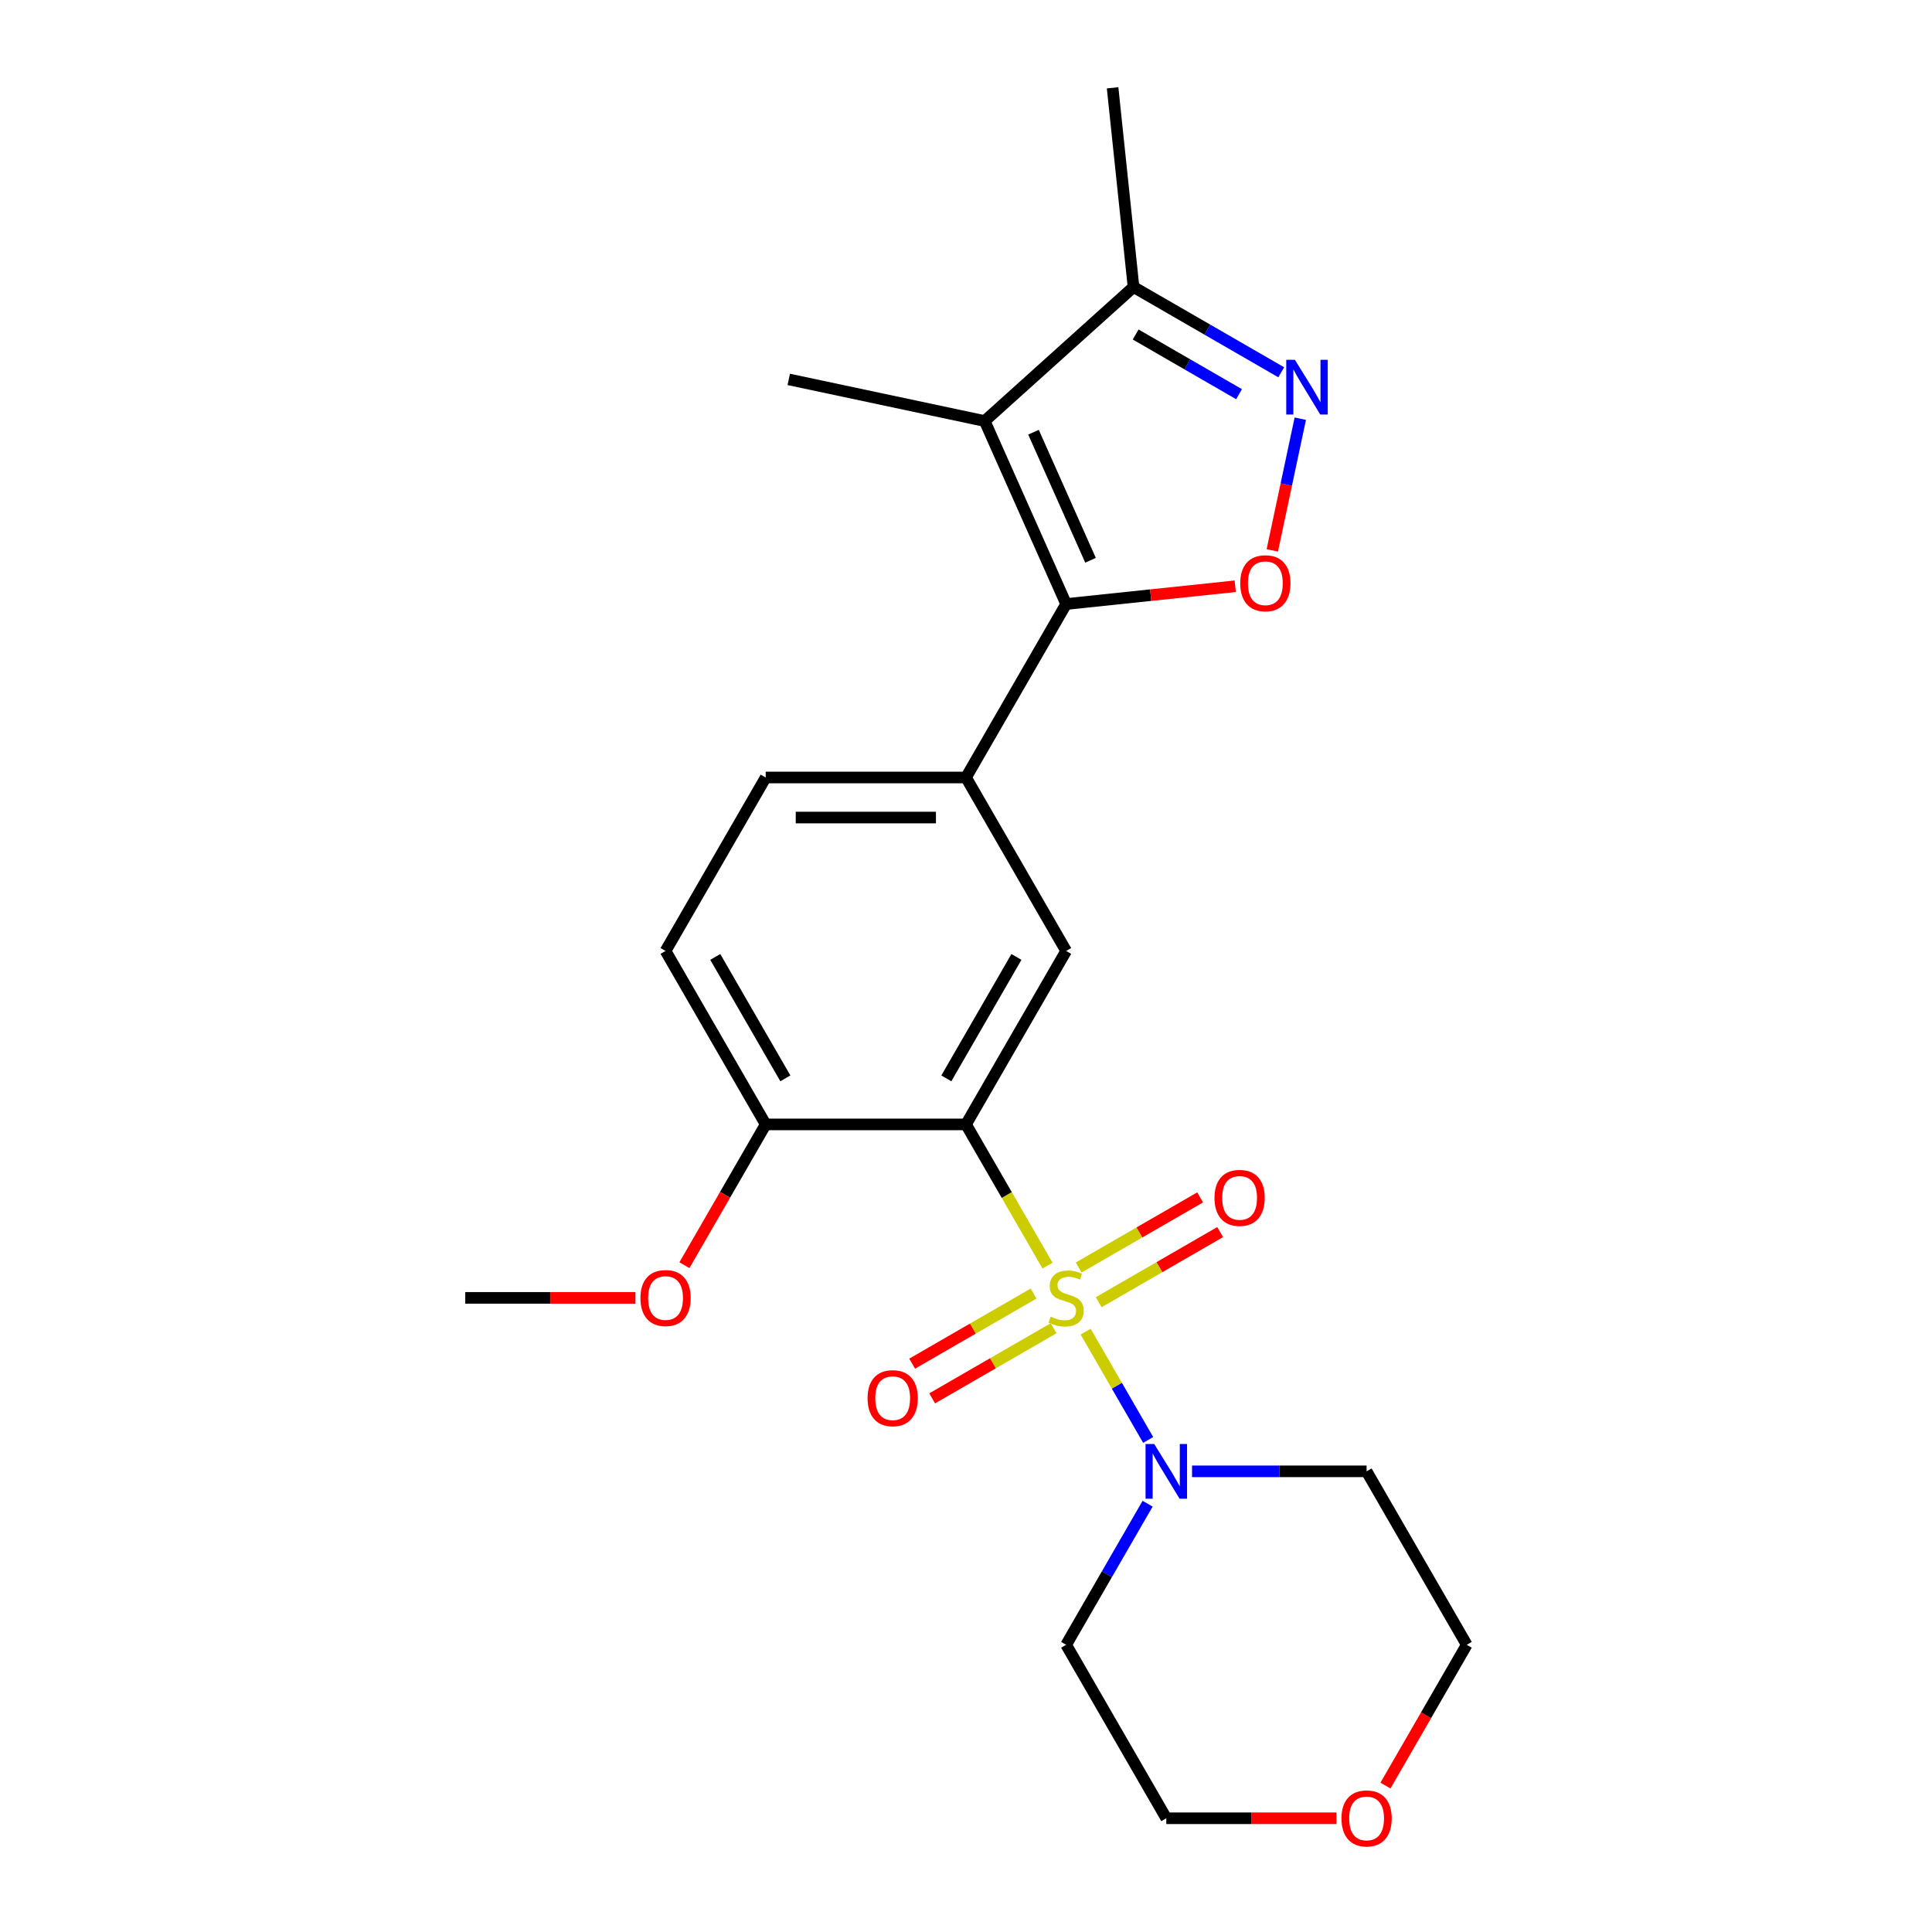 <?xml version='1.0' encoding='iso-8859-1'?>
<svg version='1.1' baseProfile='full'
              xmlns='http://www.w3.org/2000/svg'
                      xmlns:rdkit='http://www.rdkit.org/xml'
                      xmlns:xlink='http://www.w3.org/1999/xlink'
                  xml:space='preserve'
width='1000px' height='1000px' viewBox='0 0 1000 1000'>
<!-- END OF HEADER -->
<rect style='opacity:1.0;fill:#FFFFFF;stroke:none' width='1000' height='1000' x='0' y='0'> </rect>
<path class='bond-0' d='M 542.188,655.066 L 521.094,618.53' style='fill:none;fill-rule:evenodd;stroke:#CCCC00;stroke-width:6px;stroke-linecap:butt;stroke-linejoin:miter;stroke-opacity:1' />
<path class='bond-0' d='M 521.094,618.53 L 500,581.994' style='fill:none;fill-rule:evenodd;stroke:#000000;stroke-width:6px;stroke-linecap:butt;stroke-linejoin:miter;stroke-opacity:1' />
<path class='bond-5' d='M 561.924,689.25 L 578.109,717.282' style='fill:none;fill-rule:evenodd;stroke:#CCCC00;stroke-width:6px;stroke-linecap:butt;stroke-linejoin:miter;stroke-opacity:1' />
<path class='bond-5' d='M 578.109,717.282 L 594.293,745.315' style='fill:none;fill-rule:evenodd;stroke:#0000FF;stroke-width:6px;stroke-linecap:butt;stroke-linejoin:miter;stroke-opacity:1' />
<path class='bond-9' d='M 568.692,674.018 L 600.121,655.872' style='fill:none;fill-rule:evenodd;stroke:#CCCC00;stroke-width:6px;stroke-linecap:butt;stroke-linejoin:miter;stroke-opacity:1' />
<path class='bond-9' d='M 600.121,655.872 L 631.55,637.727' style='fill:none;fill-rule:evenodd;stroke:#FF0000;stroke-width:6px;stroke-linecap:butt;stroke-linejoin:miter;stroke-opacity:1' />
<path class='bond-9' d='M 558.325,656.061 L 589.754,637.916' style='fill:none;fill-rule:evenodd;stroke:#CCCC00;stroke-width:6px;stroke-linecap:butt;stroke-linejoin:miter;stroke-opacity:1' />
<path class='bond-9' d='M 589.754,637.916 L 621.182,619.77' style='fill:none;fill-rule:evenodd;stroke:#FF0000;stroke-width:6px;stroke-linecap:butt;stroke-linejoin:miter;stroke-opacity:1' />
<path class='bond-10' d='M 534.981,669.538 L 503.553,687.684' style='fill:none;fill-rule:evenodd;stroke:#CCCC00;stroke-width:6px;stroke-linecap:butt;stroke-linejoin:miter;stroke-opacity:1' />
<path class='bond-10' d='M 503.553,687.684 L 472.124,705.829' style='fill:none;fill-rule:evenodd;stroke:#FF0000;stroke-width:6px;stroke-linecap:butt;stroke-linejoin:miter;stroke-opacity:1' />
<path class='bond-10' d='M 545.349,687.495 L 513.92,705.641' style='fill:none;fill-rule:evenodd;stroke:#CCCC00;stroke-width:6px;stroke-linecap:butt;stroke-linejoin:miter;stroke-opacity:1' />
<path class='bond-10' d='M 513.92,705.641 L 482.491,723.786' style='fill:none;fill-rule:evenodd;stroke:#FF0000;stroke-width:6px;stroke-linecap:butt;stroke-linejoin:miter;stroke-opacity:1' />
<path class='bond-6' d='M 500,581.994 L 551.837,492.21' style='fill:none;fill-rule:evenodd;stroke:#000000;stroke-width:6px;stroke-linecap:butt;stroke-linejoin:miter;stroke-opacity:1' />
<path class='bond-6' d='M 489.819,558.159 L 526.104,495.31' style='fill:none;fill-rule:evenodd;stroke:#000000;stroke-width:6px;stroke-linecap:butt;stroke-linejoin:miter;stroke-opacity:1' />
<path class='bond-11' d='M 500,581.994 L 396.326,581.994' style='fill:none;fill-rule:evenodd;stroke:#000000;stroke-width:6px;stroke-linecap:butt;stroke-linejoin:miter;stroke-opacity:1' />
<path class='bond-1' d='M 551.837,312.642 L 500,402.426' style='fill:none;fill-rule:evenodd;stroke:#000000;stroke-width:6px;stroke-linecap:butt;stroke-linejoin:miter;stroke-opacity:1' />
<path class='bond-2' d='M 551.837,312.642 L 509.669,217.931' style='fill:none;fill-rule:evenodd;stroke:#000000;stroke-width:6px;stroke-linecap:butt;stroke-linejoin:miter;stroke-opacity:1' />
<path class='bond-2' d='M 564.454,290.002 L 534.936,223.704' style='fill:none;fill-rule:evenodd;stroke:#000000;stroke-width:6px;stroke-linecap:butt;stroke-linejoin:miter;stroke-opacity:1' />
<path class='bond-3' d='M 551.837,312.642 L 595.594,308.043' style='fill:none;fill-rule:evenodd;stroke:#000000;stroke-width:6px;stroke-linecap:butt;stroke-linejoin:miter;stroke-opacity:1' />
<path class='bond-3' d='M 595.594,308.043 L 639.351,303.444' style='fill:none;fill-rule:evenodd;stroke:#FF0000;stroke-width:6px;stroke-linecap:butt;stroke-linejoin:miter;stroke-opacity:1' />
<path class='bond-8' d='M 509.669,217.931 L 586.713,148.56' style='fill:none;fill-rule:evenodd;stroke:#000000;stroke-width:6px;stroke-linecap:butt;stroke-linejoin:miter;stroke-opacity:1' />
<path class='bond-17' d='M 509.669,217.931 L 408.261,196.377' style='fill:none;fill-rule:evenodd;stroke:#000000;stroke-width:6px;stroke-linecap:butt;stroke-linejoin:miter;stroke-opacity:1' />
<path class='bond-4' d='M 658.537,284.893 L 665.783,250.805' style='fill:none;fill-rule:evenodd;stroke:#FF0000;stroke-width:6px;stroke-linecap:butt;stroke-linejoin:miter;stroke-opacity:1' />
<path class='bond-4' d='M 665.783,250.805 L 673.029,216.717' style='fill:none;fill-rule:evenodd;stroke:#0000FF;stroke-width:6px;stroke-linecap:butt;stroke-linejoin:miter;stroke-opacity:1' />
<path class='bond-25' d='M 663.166,192.7 L 624.94,170.63' style='fill:none;fill-rule:evenodd;stroke:#0000FF;stroke-width:6px;stroke-linecap:butt;stroke-linejoin:miter;stroke-opacity:1' />
<path class='bond-25' d='M 624.94,170.63 L 586.713,148.56' style='fill:none;fill-rule:evenodd;stroke:#000000;stroke-width:6px;stroke-linecap:butt;stroke-linejoin:miter;stroke-opacity:1' />
<path class='bond-25' d='M 641.33,204.036 L 614.572,188.587' style='fill:none;fill-rule:evenodd;stroke:#0000FF;stroke-width:6px;stroke-linecap:butt;stroke-linejoin:miter;stroke-opacity:1' />
<path class='bond-25' d='M 614.572,188.587 L 587.814,173.138' style='fill:none;fill-rule:evenodd;stroke:#000000;stroke-width:6px;stroke-linecap:butt;stroke-linejoin:miter;stroke-opacity:1' />
<path class='bond-15' d='M 617.005,761.562 L 662.176,761.562' style='fill:none;fill-rule:evenodd;stroke:#0000FF;stroke-width:6px;stroke-linecap:butt;stroke-linejoin:miter;stroke-opacity:1' />
<path class='bond-15' d='M 662.176,761.562 L 707.347,761.562' style='fill:none;fill-rule:evenodd;stroke:#000000;stroke-width:6px;stroke-linecap:butt;stroke-linejoin:miter;stroke-opacity:1' />
<path class='bond-16' d='M 594.002,778.314 L 572.919,814.83' style='fill:none;fill-rule:evenodd;stroke:#0000FF;stroke-width:6px;stroke-linecap:butt;stroke-linejoin:miter;stroke-opacity:1' />
<path class='bond-16' d='M 572.919,814.83 L 551.837,851.346' style='fill:none;fill-rule:evenodd;stroke:#000000;stroke-width:6px;stroke-linecap:butt;stroke-linejoin:miter;stroke-opacity:1' />
<path class='bond-7' d='M 551.837,492.21 L 500,402.426' style='fill:none;fill-rule:evenodd;stroke:#000000;stroke-width:6px;stroke-linecap:butt;stroke-linejoin:miter;stroke-opacity:1' />
<path class='bond-24' d='M 500,402.426 L 396.326,402.426' style='fill:none;fill-rule:evenodd;stroke:#000000;stroke-width:6px;stroke-linecap:butt;stroke-linejoin:miter;stroke-opacity:1' />
<path class='bond-24' d='M 484.449,423.161 L 411.877,423.161' style='fill:none;fill-rule:evenodd;stroke:#000000;stroke-width:6px;stroke-linecap:butt;stroke-linejoin:miter;stroke-opacity:1' />
<path class='bond-21' d='M 586.713,148.56 L 575.877,45.455' style='fill:none;fill-rule:evenodd;stroke:#000000;stroke-width:6px;stroke-linecap:butt;stroke-linejoin:miter;stroke-opacity:1' />
<path class='bond-13' d='M 396.326,581.994 L 344.49,492.21' style='fill:none;fill-rule:evenodd;stroke:#000000;stroke-width:6px;stroke-linecap:butt;stroke-linejoin:miter;stroke-opacity:1' />
<path class='bond-13' d='M 406.508,558.159 L 370.222,495.31' style='fill:none;fill-rule:evenodd;stroke:#000000;stroke-width:6px;stroke-linecap:butt;stroke-linejoin:miter;stroke-opacity:1' />
<path class='bond-18' d='M 396.326,581.994 L 375.29,618.43' style='fill:none;fill-rule:evenodd;stroke:#000000;stroke-width:6px;stroke-linecap:butt;stroke-linejoin:miter;stroke-opacity:1' />
<path class='bond-18' d='M 375.29,618.43 L 354.254,654.866' style='fill:none;fill-rule:evenodd;stroke:#FF0000;stroke-width:6px;stroke-linecap:butt;stroke-linejoin:miter;stroke-opacity:1' />
<path class='bond-12' d='M 396.326,402.426 L 344.49,492.21' style='fill:none;fill-rule:evenodd;stroke:#000000;stroke-width:6px;stroke-linecap:butt;stroke-linejoin:miter;stroke-opacity:1' />
<path class='bond-14' d='M 691.755,941.13 L 647.715,941.13' style='fill:none;fill-rule:evenodd;stroke:#FF0000;stroke-width:6px;stroke-linecap:butt;stroke-linejoin:miter;stroke-opacity:1' />
<path class='bond-14' d='M 647.715,941.13 L 603.674,941.13' style='fill:none;fill-rule:evenodd;stroke:#000000;stroke-width:6px;stroke-linecap:butt;stroke-linejoin:miter;stroke-opacity:1' />
<path class='bond-23' d='M 717.111,924.218 L 738.148,887.782' style='fill:none;fill-rule:evenodd;stroke:#FF0000;stroke-width:6px;stroke-linecap:butt;stroke-linejoin:miter;stroke-opacity:1' />
<path class='bond-23' d='M 738.148,887.782 L 759.184,851.346' style='fill:none;fill-rule:evenodd;stroke:#000000;stroke-width:6px;stroke-linecap:butt;stroke-linejoin:miter;stroke-opacity:1' />
<path class='bond-20' d='M 707.347,761.562 L 759.184,851.346' style='fill:none;fill-rule:evenodd;stroke:#000000;stroke-width:6px;stroke-linecap:butt;stroke-linejoin:miter;stroke-opacity:1' />
<path class='bond-19' d='M 551.837,851.346 L 603.674,941.13' style='fill:none;fill-rule:evenodd;stroke:#000000;stroke-width:6px;stroke-linecap:butt;stroke-linejoin:miter;stroke-opacity:1' />
<path class='bond-22' d='M 328.898,671.778 L 284.857,671.778' style='fill:none;fill-rule:evenodd;stroke:#FF0000;stroke-width:6px;stroke-linecap:butt;stroke-linejoin:miter;stroke-opacity:1' />
<path class='bond-22' d='M 284.857,671.778 L 240.816,671.778' style='fill:none;fill-rule:evenodd;stroke:#000000;stroke-width:6px;stroke-linecap:butt;stroke-linejoin:miter;stroke-opacity:1' />
<path  class='atom-0' d='M 543.837 681.498
Q 544.157 681.618, 545.477 682.178
Q 546.797 682.738, 548.237 683.098
Q 549.717 683.418, 551.157 683.418
Q 553.837 683.418, 555.397 682.138
Q 556.957 680.818, 556.957 678.538
Q 556.957 676.978, 556.157 676.018
Q 555.397 675.058, 554.197 674.538
Q 552.997 674.018, 550.997 673.418
Q 548.477 672.658, 546.957 671.938
Q 545.477 671.218, 544.397 669.698
Q 543.357 668.178, 543.357 665.618
Q 543.357 662.058, 545.757 659.858
Q 548.197 657.658, 552.997 657.658
Q 556.277 657.658, 559.997 659.218
L 559.077 662.298
Q 555.677 660.898, 553.117 660.898
Q 550.357 660.898, 548.837 662.058
Q 547.317 663.178, 547.357 665.138
Q 547.357 666.658, 548.117 667.578
Q 548.917 668.498, 550.037 669.018
Q 551.197 669.538, 553.117 670.138
Q 555.677 670.938, 557.197 671.738
Q 558.717 672.538, 559.797 674.178
Q 560.917 675.778, 560.917 678.538
Q 560.917 682.458, 558.277 684.578
Q 555.677 686.658, 551.317 686.658
Q 548.797 686.658, 546.877 686.098
Q 544.997 685.578, 542.757 684.658
L 543.837 681.498
' fill='#CCCC00'/>
<path  class='atom-4' d='M 641.943 301.885
Q 641.943 295.085, 645.303 291.285
Q 648.663 287.485, 654.943 287.485
Q 661.223 287.485, 664.583 291.285
Q 667.943 295.085, 667.943 301.885
Q 667.943 308.765, 664.543 312.685
Q 661.143 316.565, 654.943 316.565
Q 648.703 316.565, 645.303 312.685
Q 641.943 308.805, 641.943 301.885
M 654.943 313.365
Q 659.263 313.365, 661.583 310.485
Q 663.943 307.565, 663.943 301.885
Q 663.943 296.325, 661.583 293.525
Q 659.263 290.685, 654.943 290.685
Q 650.623 290.685, 648.263 293.485
Q 645.943 296.285, 645.943 301.885
Q 645.943 307.605, 648.263 310.485
Q 650.623 313.365, 654.943 313.365
' fill='#FF0000'/>
<path  class='atom-5' d='M 670.238 186.237
L 679.518 201.237
Q 680.438 202.717, 681.918 205.397
Q 683.398 208.077, 683.478 208.237
L 683.478 186.237
L 687.238 186.237
L 687.238 214.557
L 683.358 214.557
L 673.398 198.157
Q 672.238 196.237, 670.998 194.037
Q 669.798 191.837, 669.438 191.157
L 669.438 214.557
L 665.758 214.557
L 665.758 186.237
L 670.238 186.237
' fill='#0000FF'/>
<path  class='atom-6' d='M 597.414 747.402
L 606.694 762.402
Q 607.614 763.882, 609.094 766.562
Q 610.574 769.242, 610.654 769.402
L 610.654 747.402
L 614.414 747.402
L 614.414 775.722
L 610.534 775.722
L 600.574 759.322
Q 599.414 757.402, 598.174 755.202
Q 596.974 753.002, 596.614 752.322
L 596.614 775.722
L 592.934 775.722
L 592.934 747.402
L 597.414 747.402
' fill='#0000FF'/>
<path  class='atom-10' d='M 628.621 620.021
Q 628.621 613.221, 631.981 609.421
Q 635.341 605.621, 641.621 605.621
Q 647.901 605.621, 651.261 609.421
Q 654.621 613.221, 654.621 620.021
Q 654.621 626.901, 651.221 630.821
Q 647.821 634.701, 641.621 634.701
Q 635.381 634.701, 631.981 630.821
Q 628.621 626.941, 628.621 620.021
M 641.621 631.501
Q 645.941 631.501, 648.261 628.621
Q 650.621 625.701, 650.621 620.021
Q 650.621 614.461, 648.261 611.661
Q 645.941 608.821, 641.621 608.821
Q 637.301 608.821, 634.941 611.621
Q 632.621 614.421, 632.621 620.021
Q 632.621 625.741, 634.941 628.621
Q 637.301 631.501, 641.621 631.501
' fill='#FF0000'/>
<path  class='atom-11' d='M 449.053 723.695
Q 449.053 716.895, 452.413 713.095
Q 455.773 709.295, 462.053 709.295
Q 468.333 709.295, 471.693 713.095
Q 475.053 716.895, 475.053 723.695
Q 475.053 730.575, 471.653 734.495
Q 468.253 738.375, 462.053 738.375
Q 455.813 738.375, 452.413 734.495
Q 449.053 730.615, 449.053 723.695
M 462.053 735.175
Q 466.373 735.175, 468.693 732.295
Q 471.053 729.375, 471.053 723.695
Q 471.053 718.135, 468.693 715.335
Q 466.373 712.495, 462.053 712.495
Q 457.733 712.495, 455.373 715.295
Q 453.053 718.095, 453.053 723.695
Q 453.053 729.415, 455.373 732.295
Q 457.733 735.175, 462.053 735.175
' fill='#FF0000'/>
<path  class='atom-15' d='M 694.347 941.21
Q 694.347 934.41, 697.707 930.61
Q 701.067 926.81, 707.347 926.81
Q 713.627 926.81, 716.987 930.61
Q 720.347 934.41, 720.347 941.21
Q 720.347 948.09, 716.947 952.01
Q 713.547 955.89, 707.347 955.89
Q 701.107 955.89, 697.707 952.01
Q 694.347 948.13, 694.347 941.21
M 707.347 952.69
Q 711.667 952.69, 713.987 949.81
Q 716.347 946.89, 716.347 941.21
Q 716.347 935.65, 713.987 932.85
Q 711.667 930.01, 707.347 930.01
Q 703.027 930.01, 700.667 932.81
Q 698.347 935.61, 698.347 941.21
Q 698.347 946.93, 700.667 949.81
Q 703.027 952.69, 707.347 952.69
' fill='#FF0000'/>
<path  class='atom-19' d='M 331.49 671.858
Q 331.49 665.058, 334.85 661.258
Q 338.21 657.458, 344.49 657.458
Q 350.77 657.458, 354.13 661.258
Q 357.49 665.058, 357.49 671.858
Q 357.49 678.738, 354.09 682.658
Q 350.69 686.538, 344.49 686.538
Q 338.25 686.538, 334.85 682.658
Q 331.49 678.778, 331.49 671.858
M 344.49 683.338
Q 348.81 683.338, 351.13 680.458
Q 353.49 677.538, 353.49 671.858
Q 353.49 666.298, 351.13 663.498
Q 348.81 660.658, 344.49 660.658
Q 340.17 660.658, 337.81 663.458
Q 335.49 666.258, 335.49 671.858
Q 335.49 677.578, 337.81 680.458
Q 340.17 683.338, 344.49 683.338
' fill='#FF0000'/>
</svg>
